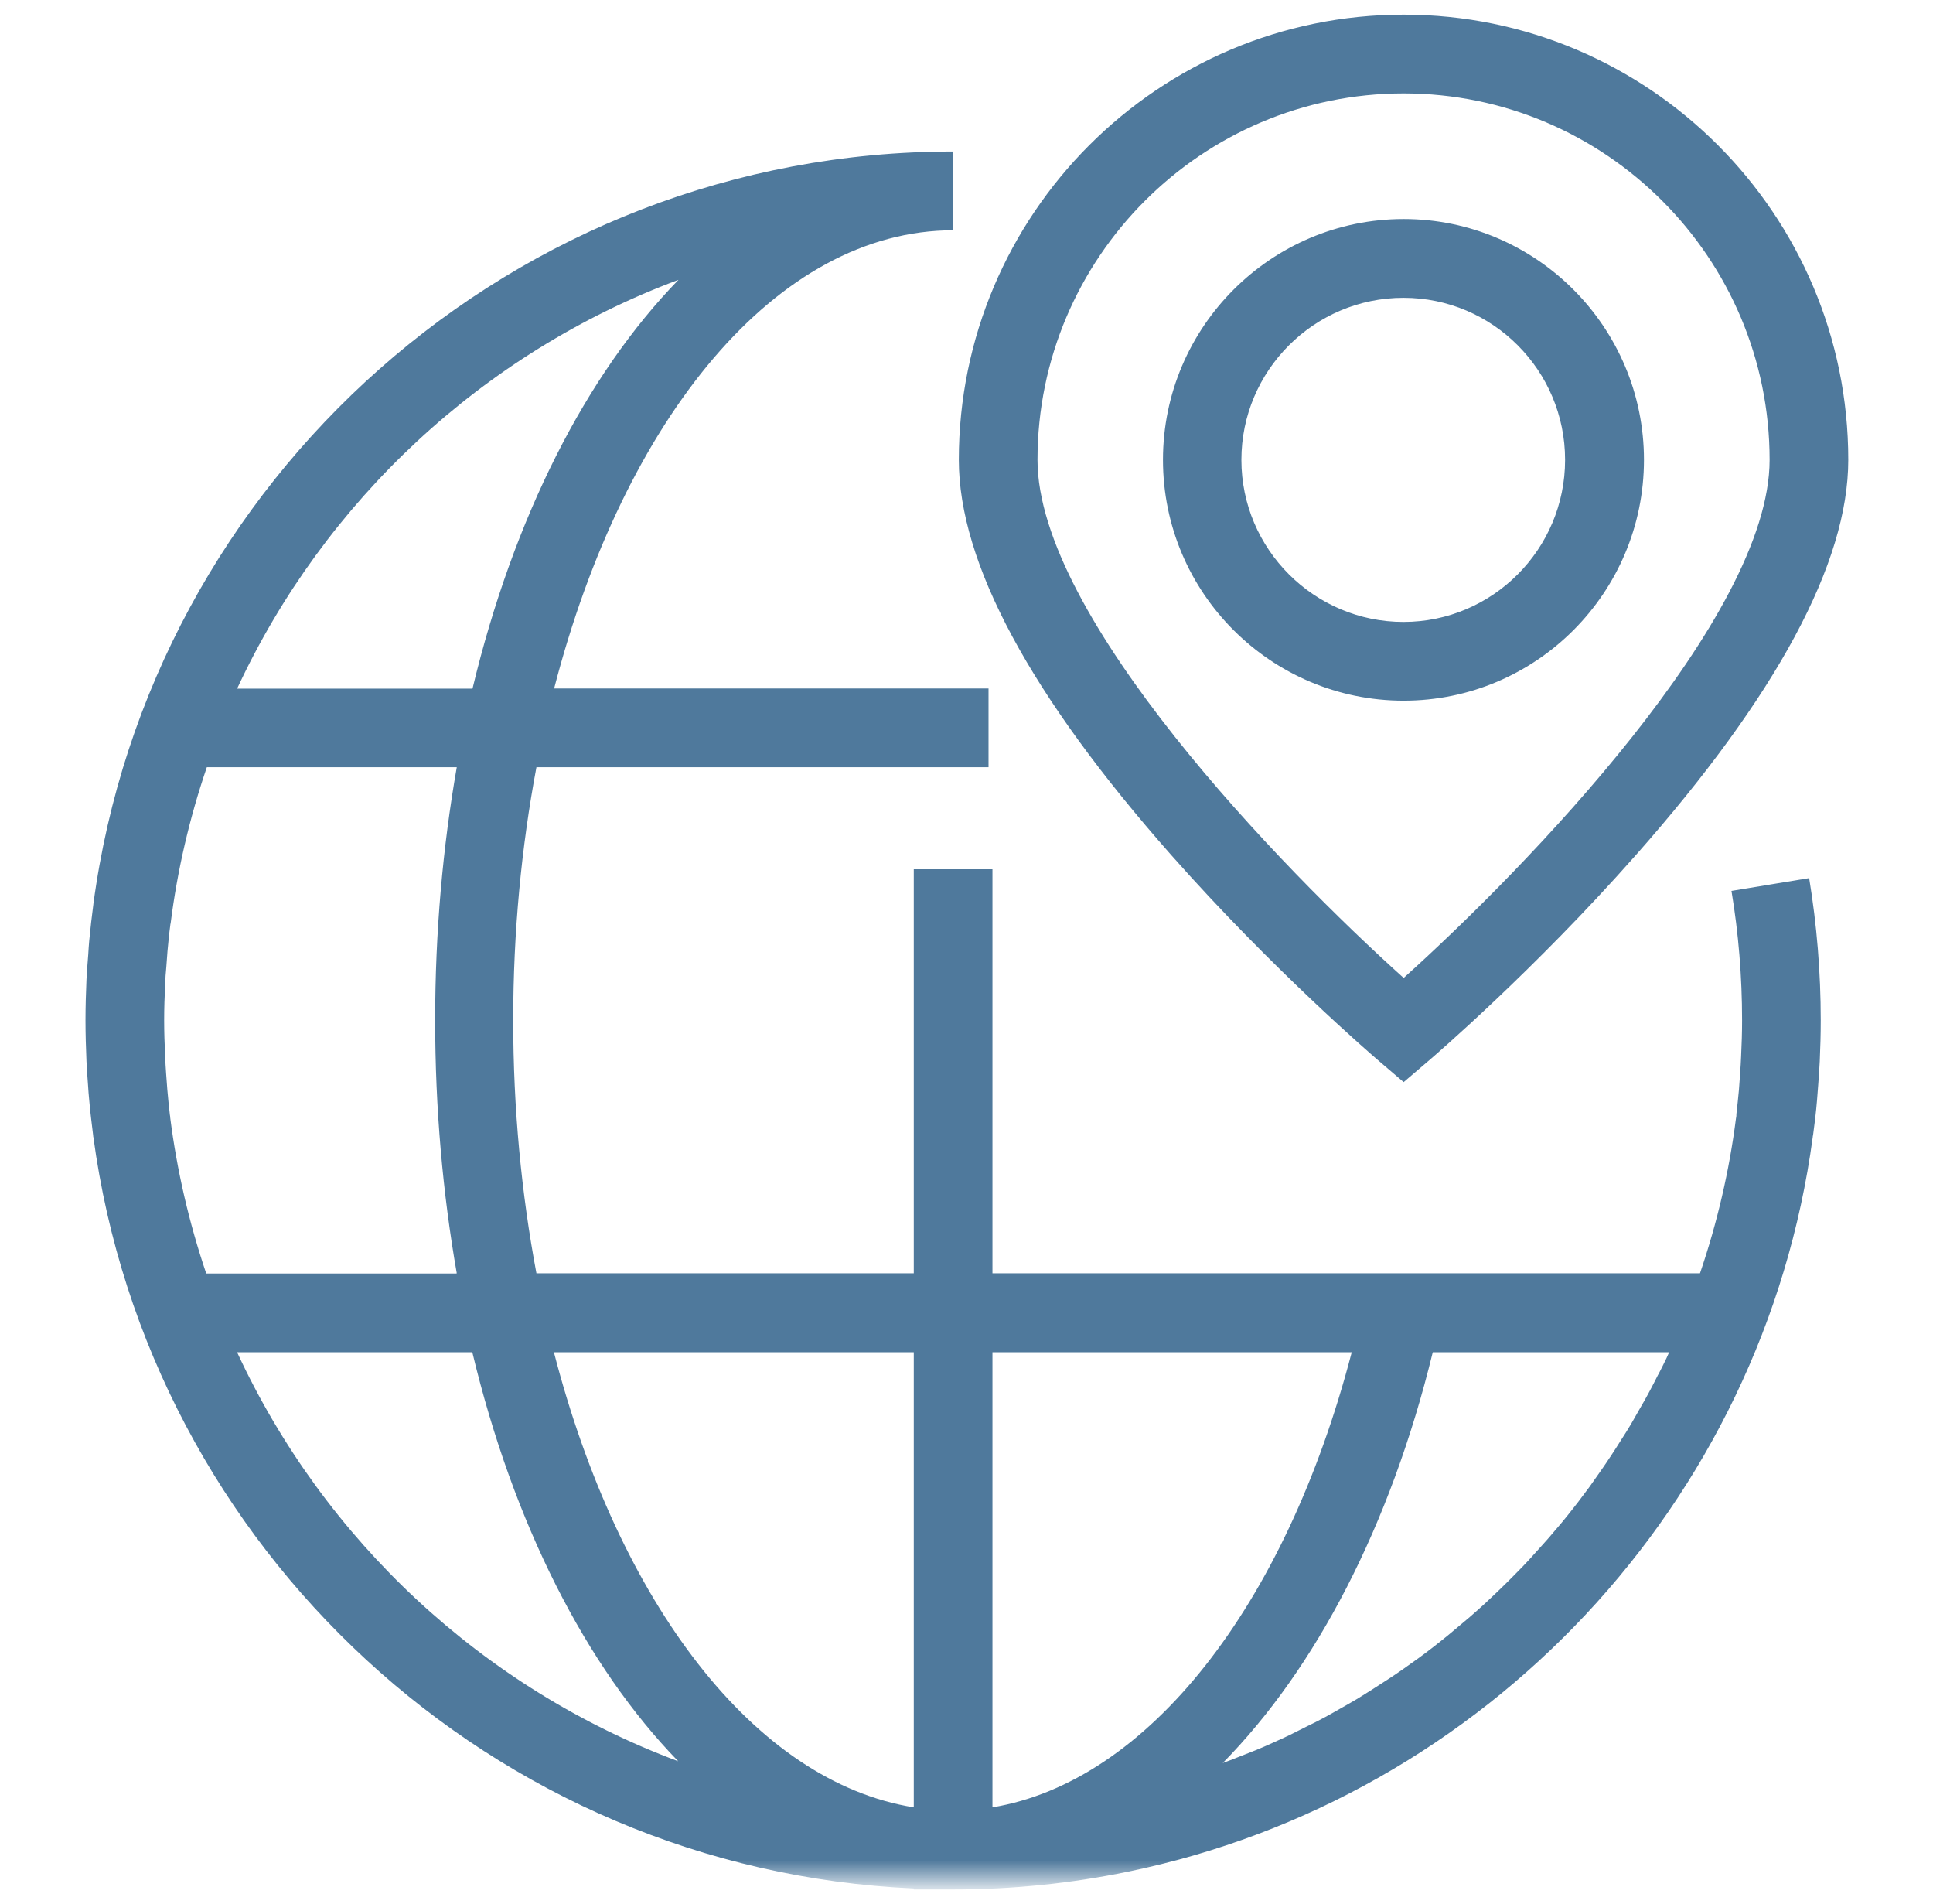 <svg width="66" height="65" viewBox="0 0 66 65" fill="none" xmlns="http://www.w3.org/2000/svg">
<mask id="mask0_8009_4216" style="mask-type:alpha" maskUnits="userSpaceOnUse" x="0" y="0" width="66" height="65">
<rect x="0.896" width="64.207" height="64.207" fill="#D9D9D9"/>
</mask>
<g mask="url(#mask0_8009_4216)">
<path d="M62.039 37.572C62.053 37.397 62.066 37.222 62.08 37.041C62.1 36.772 62.12 36.503 62.133 36.234C62.154 35.764 62.167 35.3 62.167 34.829C62.167 33.196 62.033 31.562 61.771 29.976L59.119 30.413C59.36 31.858 59.481 33.344 59.481 34.829C59.481 35.239 59.468 35.649 59.448 36.059C59.441 36.254 59.428 36.442 59.414 36.637C59.414 36.637 59.414 36.637 59.414 36.644C59.401 36.832 59.387 37.02 59.374 37.202C59.347 37.478 59.32 37.76 59.287 38.036C59.287 38.049 59.287 38.062 59.287 38.076C59.287 38.109 59.28 38.143 59.273 38.177C59.045 39.965 58.635 41.733 58.044 43.467H33.886V29.673H31.2V43.467H18.316C17.805 40.751 17.523 37.847 17.523 34.829C17.523 31.811 17.805 28.907 18.316 26.191H33.752V23.503H18.92C21.31 14.273 26.52 7.861 32.55 7.861V5.172C17.55 5.172 5.128 16.377 3.188 30.863C3.188 30.863 3.188 30.863 3.188 30.87C3.134 31.28 3.087 31.69 3.047 32.107C3.034 32.268 3.02 32.429 3.013 32.584C2.993 32.866 2.966 33.149 2.953 33.431C2.933 33.895 2.919 34.365 2.919 34.829C2.919 35.293 2.933 35.764 2.953 36.234C2.966 36.51 2.987 36.785 3.007 37.061C3.02 37.229 3.027 37.397 3.047 37.565C3.081 37.968 3.134 38.365 3.181 38.761C3.181 38.782 3.181 38.795 3.188 38.815C5.081 52.858 16.818 63.821 31.2 64.466V64.5H32.543C34.584 64.5 36.579 64.292 38.506 63.895C50.719 61.388 60.206 51.332 61.892 38.829C61.892 38.802 61.898 38.775 61.905 38.748C61.959 38.358 62.006 37.968 62.039 37.572ZM56.621 46.915C56.52 47.11 56.426 47.305 56.319 47.5C56.218 47.688 56.117 47.87 56.01 48.051C55.903 48.239 55.795 48.428 55.688 48.616C55.58 48.797 55.466 48.979 55.352 49.154C55.238 49.335 55.124 49.517 55.003 49.698C54.889 49.873 54.768 50.048 54.647 50.222C54.526 50.397 54.398 50.572 54.278 50.747C54.15 50.922 54.023 51.09 53.895 51.258C53.767 51.426 53.633 51.594 53.499 51.762C53.364 51.93 53.23 52.091 53.089 52.252C52.955 52.414 52.814 52.575 52.673 52.73C52.532 52.891 52.384 53.046 52.243 53.207C52.102 53.362 51.955 53.516 51.807 53.664C51.659 53.819 51.505 53.967 51.35 54.121C51.203 54.269 51.048 54.41 50.894 54.558C50.739 54.706 50.578 54.854 50.417 54.995C50.263 55.136 50.101 55.271 49.94 55.405C49.772 55.546 49.611 55.681 49.443 55.822C49.282 55.956 49.114 56.084 48.953 56.212C48.785 56.346 48.611 56.474 48.436 56.602C48.268 56.723 48.094 56.844 47.926 56.965C47.751 57.086 47.57 57.213 47.389 57.328C47.214 57.442 47.033 57.556 46.858 57.67C46.677 57.785 46.496 57.899 46.308 58.013C46.126 58.121 45.938 58.228 45.757 58.329C45.569 58.437 45.381 58.544 45.193 58.645C45.005 58.746 44.817 58.84 44.622 58.934C44.428 59.028 44.24 59.129 44.045 59.223C43.85 59.317 43.656 59.405 43.461 59.492C43.266 59.58 43.071 59.667 42.87 59.748C42.669 59.828 42.467 59.909 42.259 59.989C42.091 60.057 41.916 60.124 41.749 60.184C44.918 56.965 47.469 52.105 48.92 46.162H56.99C56.963 46.23 56.93 46.29 56.903 46.357C56.816 46.546 56.715 46.734 56.621 46.922V46.915ZM46.153 46.162C43.884 54.867 39.164 60.823 33.886 61.697V46.162H46.153ZM31.2 46.162V61.697C25.748 60.823 21.122 54.699 18.913 46.162H31.2ZM15.576 43.474H7.042C6.451 41.726 6.042 39.951 5.813 38.163C5.813 38.13 5.807 38.089 5.8 38.056C5.766 37.773 5.739 37.484 5.713 37.195C5.699 37.014 5.686 36.832 5.672 36.644C5.659 36.449 5.645 36.254 5.639 36.053C5.619 35.649 5.605 35.239 5.605 34.829C5.605 34.419 5.619 34.009 5.639 33.606C5.645 33.404 5.659 33.209 5.679 33.008C5.692 32.826 5.706 32.651 5.719 32.47C5.746 32.181 5.773 31.885 5.813 31.596C5.813 31.569 5.82 31.542 5.827 31.515C6.055 29.721 6.465 27.939 7.062 26.191H15.596C15.119 28.914 14.858 31.811 14.858 34.829C14.858 37.847 15.119 40.745 15.596 43.467L15.576 43.474ZM23.163 9.555C20.008 12.801 17.537 17.661 16.133 23.509H8.096C11.077 17.097 16.496 12.042 23.157 9.555H23.163ZM8.096 46.162H16.127C17.53 52.011 20.001 56.877 23.157 60.124C16.489 57.637 11.071 52.582 8.096 46.162ZM47.053 36.194L47.926 36.94L48.799 36.194C48.94 36.073 52.371 33.135 55.849 29.196C60.663 23.751 63.107 19.214 63.107 15.698C63.107 7.316 56.299 0.5 47.926 0.5C39.553 0.5 32.738 7.316 32.738 15.698C32.738 19.214 35.182 23.751 39.996 29.196C43.481 33.135 46.905 36.066 47.053 36.194ZM47.926 3.189C54.815 3.189 60.421 8.802 60.421 15.698C60.421 21.056 52.089 29.646 47.926 33.384C43.763 29.646 35.424 21.062 35.424 15.698C35.424 8.802 41.03 3.189 47.926 3.189ZM56.131 15.698C56.131 11.168 52.451 7.477 47.926 7.477C43.4 7.477 39.708 11.161 39.708 15.698C39.708 20.236 43.394 23.919 47.926 23.919C52.458 23.919 56.131 20.229 56.131 15.698ZM42.386 15.698C42.386 12.647 44.871 10.166 47.919 10.166C50.968 10.166 53.438 12.647 53.438 15.698C53.438 18.75 50.961 21.231 47.919 21.231C44.877 21.231 42.386 18.75 42.386 15.698Z" fill="#4F799C"/>
</g>
</svg>
